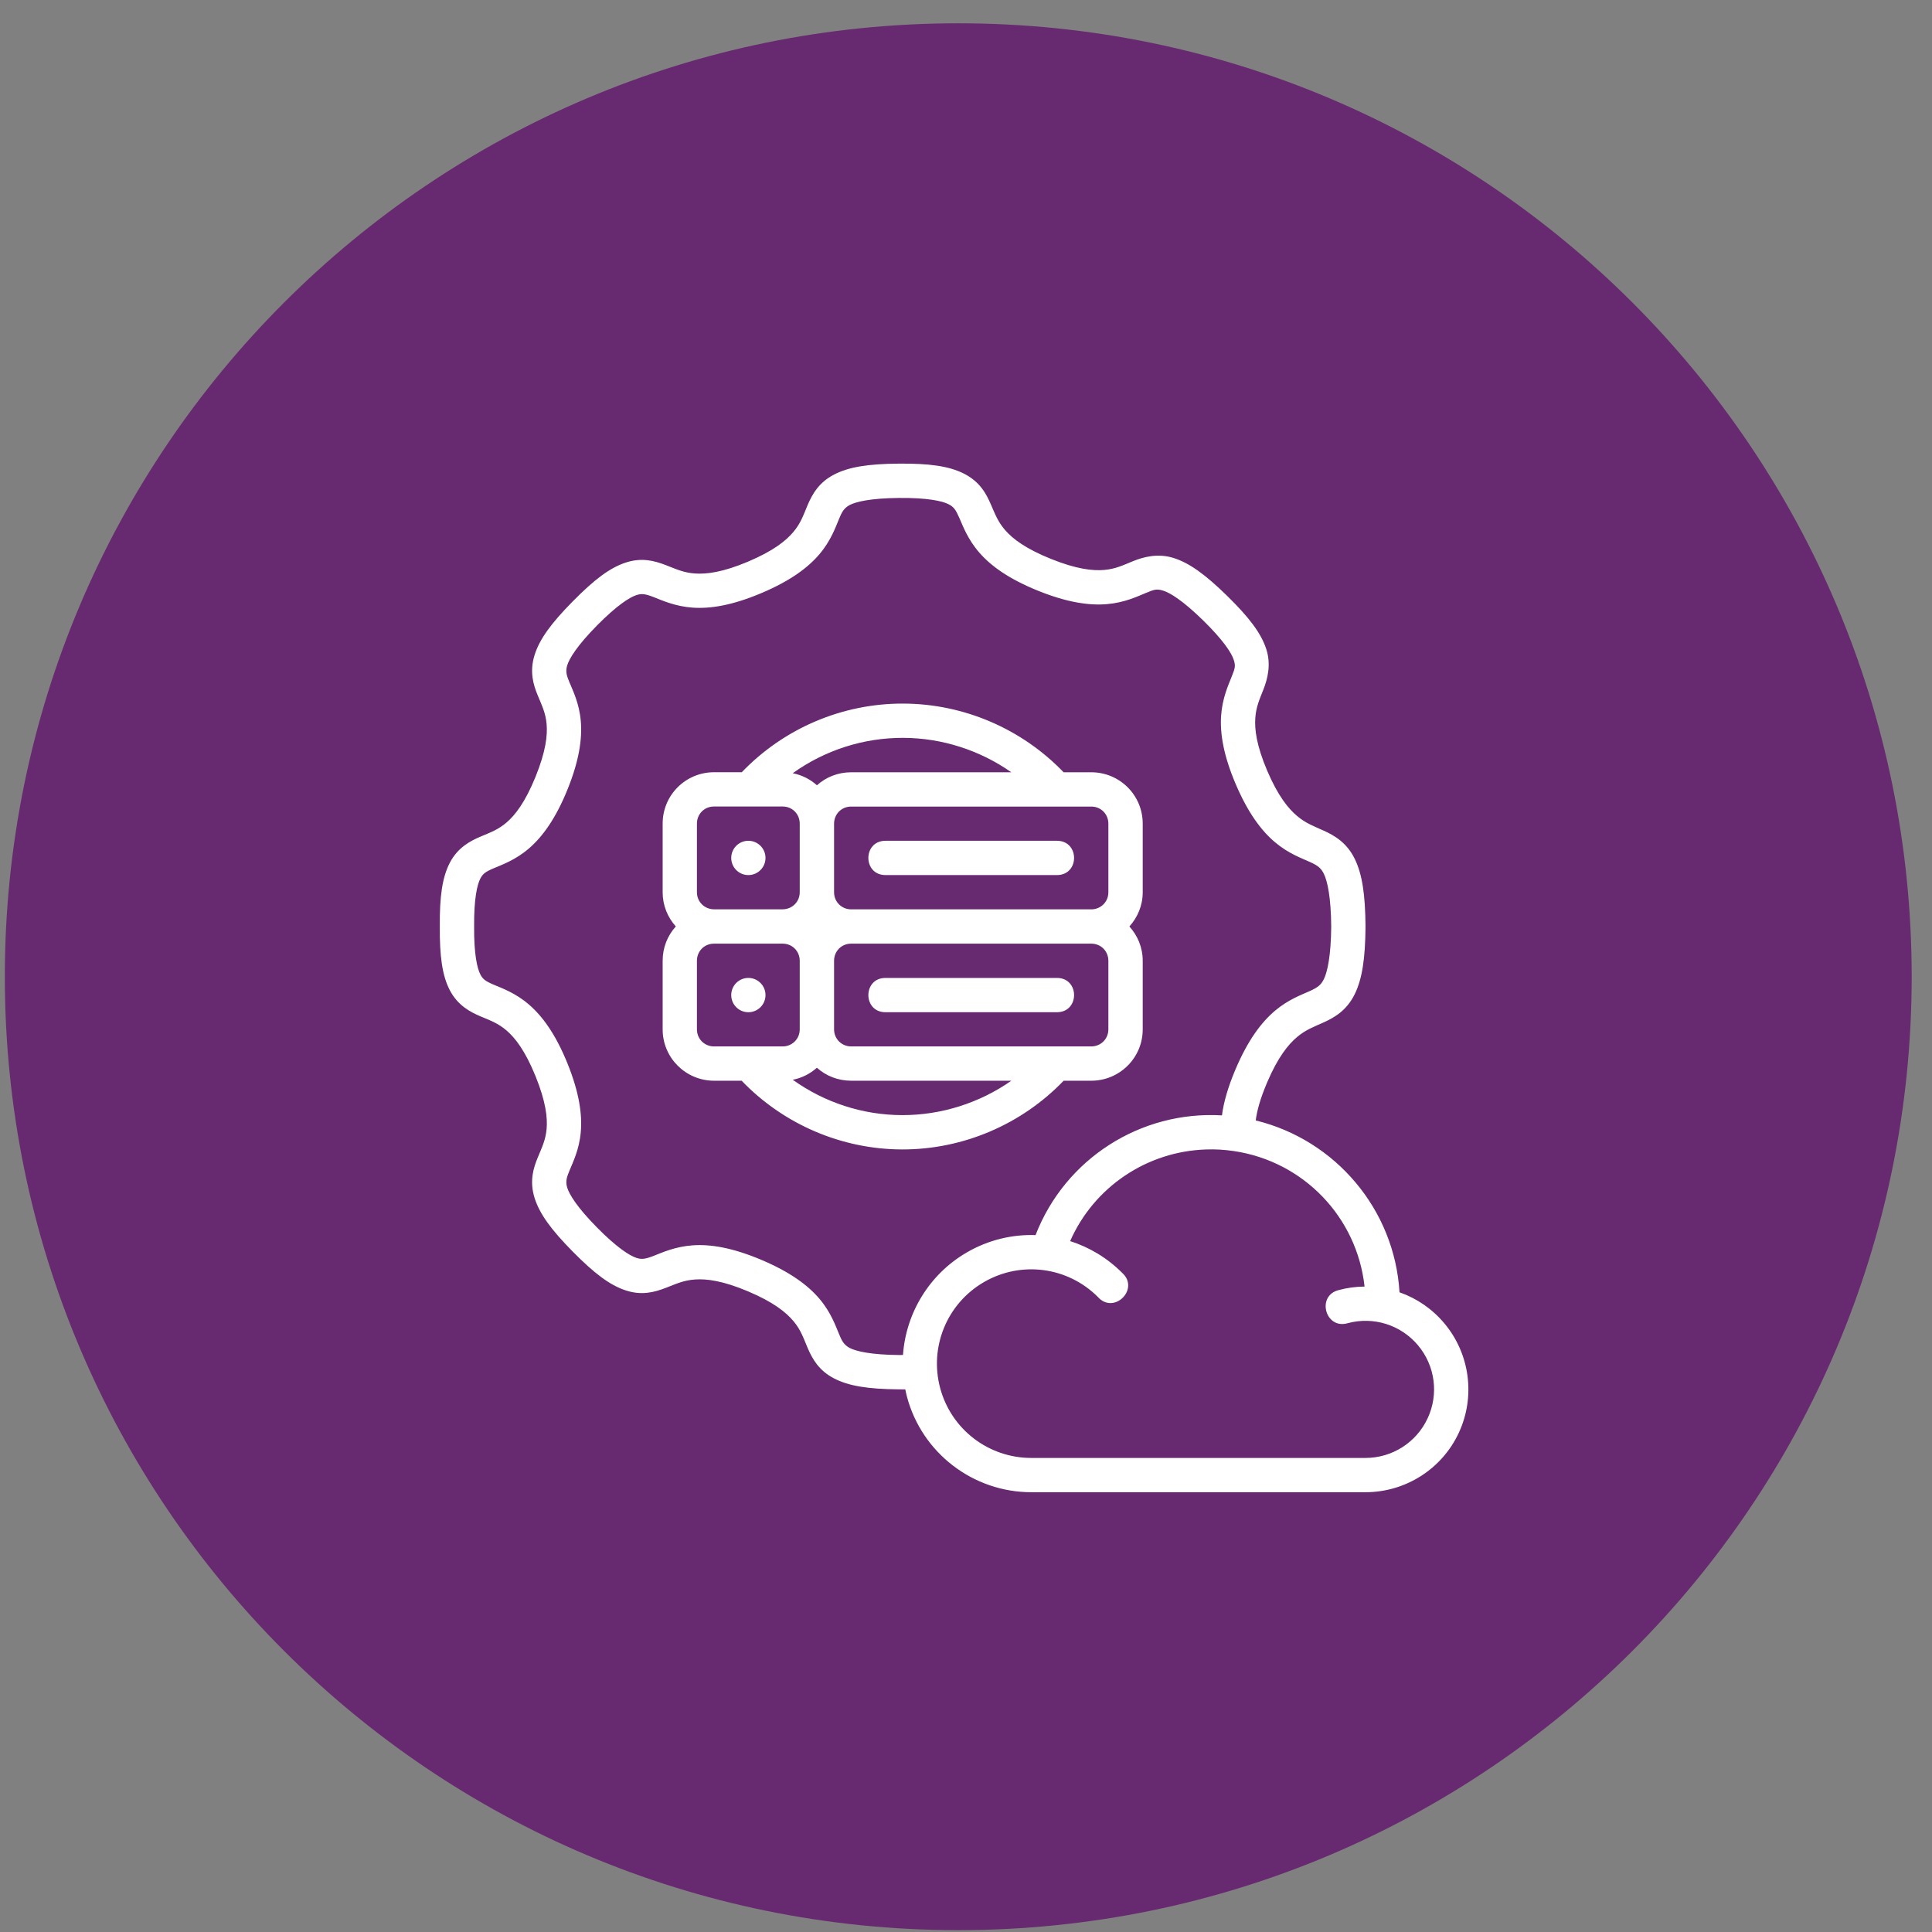 <?xml version="1.0" encoding="UTF-8"?> <svg xmlns="http://www.w3.org/2000/svg" width="81" height="81" viewBox="0 0 81 81" fill="none"><rect x="0" y="0" width="81" height="81" fill="#808080" stroke="none"/><g clip-path="url(#clip0_2361_120)"><path d="M40.176 80.922C62.252 80.922 80.148 63.026 80.148 40.949C80.148 18.873 62.252 0.977 40.176 0.977C18.099 0.977 0.203 18.873 0.203 40.949C0.203 63.026 18.099 80.922 40.176 80.922Z" fill="#67296F"></path><path d="M34.961 19.9C34.342 20.223 34.059 20.701 33.852 21.194C33.676 21.613 33.569 21.94 33.262 22.303C32.956 22.667 32.43 23.095 31.363 23.546C30.296 23.997 29.618 24.077 29.141 24.044C28.664 24.011 28.356 23.864 27.931 23.699C27.414 23.498 26.891 23.369 26.228 23.588C25.565 23.806 24.914 24.3 24.01 25.216C23.106 26.132 22.622 26.795 22.413 27.461C22.186 28.183 22.373 28.737 22.546 29.158C22.719 29.579 22.875 29.886 22.917 30.358C22.958 30.831 22.885 31.501 22.451 32.571C22.016 33.64 21.6 34.17 21.241 34.48C20.881 34.79 20.562 34.899 20.147 35.075C19.732 35.251 19.194 35.525 18.858 36.173C18.542 36.783 18.429 37.583 18.439 38.843C18.43 40.102 18.542 40.904 18.858 41.514C19.194 42.162 19.732 42.436 20.147 42.612C20.562 42.788 20.881 42.897 21.241 43.207C21.6 43.517 22.016 44.047 22.451 45.116C22.885 46.186 22.958 46.856 22.917 47.329C22.875 47.801 22.719 48.108 22.546 48.529C22.373 48.949 22.186 49.504 22.413 50.226C22.622 50.892 23.106 51.555 24.01 52.471C24.914 53.386 25.565 53.88 26.228 54.099C26.891 54.318 27.414 54.189 27.931 53.988C28.356 53.823 28.664 53.676 29.141 53.643C29.618 53.61 30.296 53.69 31.363 54.141C32.43 54.592 32.956 55.02 33.262 55.384C33.569 55.747 33.676 56.073 33.852 56.493C34.059 56.986 34.342 57.464 34.961 57.787C35.58 58.11 36.388 58.238 37.677 58.249C37.779 58.249 37.86 58.251 37.955 58.251C37.977 58.36 37.998 58.459 38.027 58.567C38.657 60.92 40.801 62.562 43.237 62.562H57.248C58.923 62.562 60.452 61.592 61.159 60.075C61.867 58.557 61.631 56.763 60.554 55.48C60.045 54.873 59.395 54.432 58.675 54.18C58.468 50.711 55.994 47.792 52.647 46.975C52.699 46.564 52.837 46.058 53.127 45.377C53.58 44.315 54.011 43.791 54.379 43.479C54.748 43.168 55.081 43.052 55.509 42.858C55.937 42.663 56.46 42.37 56.798 41.68C57.112 41.037 57.239 40.193 57.25 38.844C57.239 37.495 57.112 36.651 56.798 36.008C56.46 35.318 55.937 35.026 55.509 34.831C55.081 34.636 54.748 34.52 54.379 34.209C54.011 33.898 53.58 33.372 53.127 32.31C52.675 31.247 52.596 30.576 52.629 30.103C52.662 29.63 52.807 29.322 52.973 28.898C53.138 28.475 53.305 27.863 53.085 27.201C52.865 26.539 52.369 25.884 51.45 24.983C50.53 24.083 49.862 23.599 49.195 23.391C48.529 23.184 47.92 23.357 47.498 23.529C47.076 23.701 46.77 23.854 46.294 23.895C45.817 23.936 45.139 23.866 44.064 23.433C42.99 23.001 42.457 22.587 42.144 22.229C41.831 21.87 41.718 21.547 41.535 21.131C41.351 20.715 41.097 20.2 40.403 19.852C39.779 19.54 38.966 19.427 37.677 19.438C36.388 19.449 35.58 19.577 34.961 19.9ZM39.763 21.137C39.983 21.247 40.067 21.365 40.219 21.709C40.37 22.054 40.573 22.613 41.063 23.174C41.552 23.735 42.309 24.279 43.53 24.771C44.752 25.263 45.674 25.393 46.417 25.328C47.159 25.264 47.69 25.004 48.039 24.861C48.389 24.718 48.485 24.676 48.772 24.765C49.059 24.855 49.596 25.183 50.443 26.012C51.289 26.841 51.627 27.369 51.721 27.652C51.816 27.934 51.774 28.023 51.637 28.373C51.5 28.723 51.248 29.259 51.196 30.002C51.144 30.744 51.292 31.664 51.807 32.872C52.322 34.081 52.883 34.828 53.451 35.308C54.019 35.788 54.57 35.98 54.911 36.135C55.252 36.29 55.384 36.392 55.505 36.639C55.653 36.942 55.801 37.61 55.812 38.841C55.812 38.842 55.812 38.843 55.812 38.844C55.801 40.075 55.653 40.744 55.505 41.048C55.384 41.294 55.252 41.397 54.911 41.552C54.57 41.707 54.019 41.899 53.451 42.379C52.883 42.859 52.322 43.606 51.807 44.814C51.484 45.573 51.304 46.206 51.231 46.763C47.821 46.562 44.656 48.58 43.416 51.782C42.432 51.748 41.44 51.985 40.543 52.503C38.959 53.418 37.98 55.055 37.858 56.808C37.8 56.809 37.756 56.81 37.693 56.81C36.506 56.799 35.891 56.652 35.624 56.514C35.358 56.374 35.277 56.167 35.179 55.935C35.033 55.589 34.842 55.029 34.362 54.46C33.882 53.891 33.134 53.333 31.921 52.82C30.709 52.308 29.79 52.159 29.046 52.211C28.302 52.263 27.763 52.514 27.411 52.65C27.059 52.787 26.907 52.811 26.679 52.736C26.394 52.642 25.861 52.306 25.029 51.462C24.197 50.62 23.871 50.081 23.782 49.796C23.693 49.512 23.777 49.323 23.877 49.075C24.02 48.727 24.286 48.197 24.35 47.456C24.415 46.715 24.281 45.792 23.788 44.576C23.294 43.359 22.744 42.606 22.18 42.119C21.616 41.632 21.053 41.434 20.705 41.286C20.356 41.139 20.243 41.055 20.138 40.851C20.008 40.6 19.868 40.01 19.878 38.843C19.867 37.675 20.008 37.087 20.138 36.835C20.243 36.632 20.356 36.548 20.705 36.4C21.053 36.252 21.616 36.054 22.18 35.568C22.744 35.081 23.294 34.328 23.788 33.111C24.282 31.894 24.415 30.972 24.35 30.23C24.286 29.489 24.02 28.959 23.877 28.612C23.775 28.363 23.693 28.174 23.782 27.89C23.871 27.606 24.197 27.067 25.029 26.224C25.861 25.381 26.394 25.045 26.679 24.951C26.907 24.876 27.059 24.9 27.411 25.036C27.763 25.173 28.302 25.424 29.046 25.476C29.79 25.527 30.709 25.379 31.921 24.866C33.134 24.354 33.882 23.796 34.362 23.227C34.842 22.658 35.033 22.098 35.179 21.752C35.277 21.52 35.358 21.312 35.624 21.173C35.891 21.034 36.506 20.887 37.694 20.877C38.881 20.867 39.494 21.002 39.763 21.137ZM31.099 32.376H29.936C28.754 32.376 27.782 33.327 27.782 34.529V37.407C27.782 37.963 27.992 38.461 28.334 38.841C27.991 39.221 27.782 39.721 27.782 40.279V43.157C27.782 44.355 28.755 45.309 29.936 45.31C31.108 45.31 31.018 45.31 31.094 45.31C32.846 47.133 35.276 48.185 37.821 48.191C40.378 48.196 42.833 47.142 44.594 45.31C44.949 45.31 45.449 45.31 45.754 45.31C46.935 45.309 47.909 44.355 47.909 43.157V40.279C47.909 39.721 47.693 39.222 47.35 38.843C47.693 38.463 47.909 37.965 47.909 37.409V34.532C47.909 33.33 46.936 32.378 45.754 32.378H44.593C42.843 30.557 40.414 29.508 37.879 29.498C35.318 29.487 32.867 30.534 31.099 32.376ZM42.399 32.378H35.685C35.133 32.378 34.633 32.58 34.25 32.923C33.968 32.669 33.62 32.493 33.235 32.418C34.576 31.456 36.196 30.928 37.873 30.935C39.503 30.941 41.089 31.458 42.399 32.378ZM29.935 33.813H32.813C33.223 33.813 33.529 34.135 33.529 34.529V37.407C33.529 37.817 33.202 38.122 32.813 38.123C29.923 38.123 32.54 38.123 29.935 38.123C29.546 38.122 29.219 37.817 29.219 37.407V34.529C29.219 34.135 29.524 33.813 29.935 33.813ZM45.753 33.816C46.163 33.816 46.469 34.138 46.469 34.532V37.409C46.469 37.82 46.142 38.125 45.753 38.125H35.685C35.296 38.125 34.969 37.82 34.969 37.409V34.532C34.969 34.138 35.274 33.816 35.685 33.816L45.753 33.816ZM31.375 35.25C30.978 35.25 30.657 35.572 30.657 35.969C30.657 36.366 30.978 36.688 31.375 36.688C31.772 36.688 32.094 36.366 32.094 35.969C32.094 35.572 31.772 35.25 31.375 35.25ZM37.125 35.25C36.167 35.25 36.167 36.688 37.125 36.688H44.312C45.271 36.688 45.271 35.25 44.312 35.25H37.125ZM29.935 39.563H32.813C33.223 39.563 33.529 39.885 33.529 40.279V43.156C33.529 43.567 33.202 43.872 32.813 43.872C29.923 43.872 32.54 43.873 29.935 43.872C29.546 43.872 29.219 43.567 29.219 43.156V40.279C29.219 39.885 29.524 39.563 29.935 39.563ZM35.685 39.563H45.753C46.163 39.563 46.469 39.885 46.469 40.279V43.156C46.469 43.567 46.142 43.872 45.753 43.872C42.863 43.872 38.29 43.873 35.685 43.872C35.296 43.872 34.969 43.567 34.969 43.156V40.279C34.969 39.885 35.274 39.563 35.685 39.563ZM31.375 41C30.978 41 30.657 41.322 30.657 41.719C30.657 42.116 30.978 42.438 31.375 42.438C31.772 42.438 32.094 42.116 32.094 41.719C32.094 41.322 31.772 41 31.375 41ZM37.125 41C36.167 41 36.167 42.438 37.125 42.438H44.312C45.271 42.438 45.271 41 44.312 41H37.125ZM34.249 44.765C34.632 45.109 35.133 45.309 35.685 45.31C37.597 45.31 40.061 45.31 42.401 45.31C41.078 46.237 39.473 46.755 37.826 46.752C36.164 46.749 34.563 46.22 33.238 45.27C33.618 45.195 33.969 45.017 34.249 44.765ZM51.731 48.259C54.666 48.694 56.893 51.042 57.21 53.94C56.852 53.943 56.491 53.989 56.135 54.085C55.176 54.313 55.561 55.754 56.506 55.475C57.587 55.185 58.731 55.545 59.451 56.403C60.17 57.26 60.327 58.45 59.854 59.464C59.381 60.478 58.367 61.125 57.248 61.125H43.237C41.445 61.125 39.882 59.928 39.417 58.197C38.954 56.465 39.705 54.646 41.258 53.749C42.81 52.853 44.76 53.108 46.028 54.375C46.701 55.133 47.8 54.041 47.046 53.363C46.421 52.738 45.669 52.29 44.866 52.034C45.873 49.75 48.098 48.271 50.565 48.192C50.949 48.178 51.34 48.2 51.731 48.259Z" fill="white"></path></g><defs><clipPath id="clip0_2361_120"><rect width="81" height="81" fill="white"></rect></clipPath></defs></svg> 